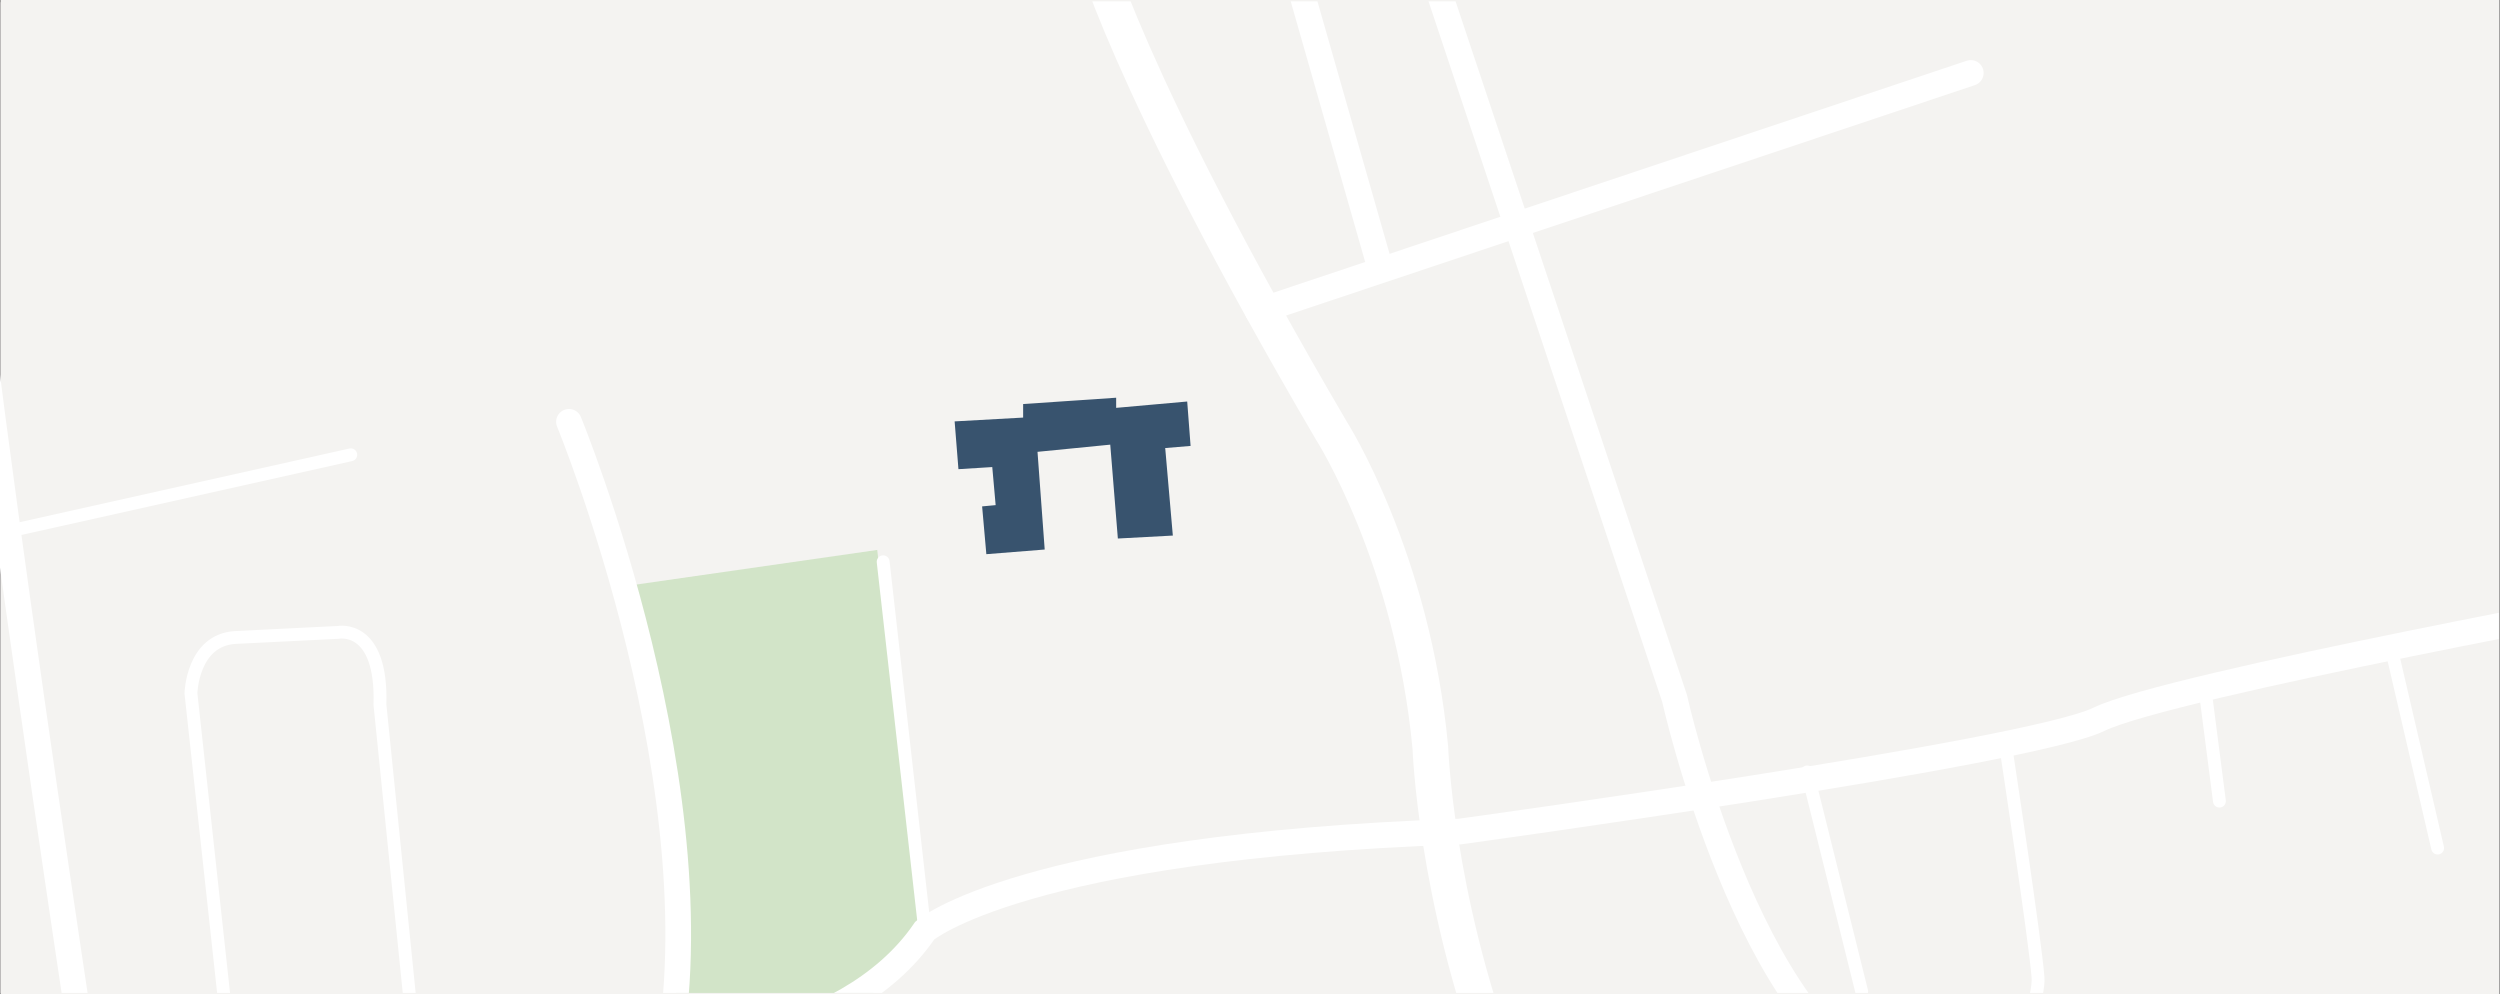 <svg id="Ebene_1" data-name="Ebene 1" xmlns="http://www.w3.org/2000/svg" xmlns:xlink="http://www.w3.org/1999/xlink" viewBox="0 0 1751.7 696.75"><rect x="0" y="0" width="1751.7" height="696.75" fill="#808080" stroke="none"/><defs><style>.cls-1,.cls-4,.cls-5,.cls-6{fill:none;}.cls-2{fill:#f4f3f1;}.cls-3{clip-path:url(#clip-path);}.cls-4,.cls-5,.cls-6{stroke:#fff;stroke-linecap:round;stroke-miterlimit:10;}.cls-4{stroke-width:25px;}.cls-5{stroke-width:18px;}.cls-6{stroke-width:9px;}.cls-7{fill:#38536e;}.cls-8{fill:#d2e4c8;}</style><clipPath id="clip-path"><rect class="cls-1" x="-0.22" y="0.93" width="1751.11" height="694.81"/></clipPath></defs><rect id="Hintergrund" class="cls-2" x="0.49" y="-0.26" width="1750.72" height="697.27"/><g class="cls-3"><rect id="Hintergrund-2" data-name="Hintergrund" class="cls-2" x="0.49" y="1.52" width="1750.72" height="697.27"/><path class="cls-4" d="M764-41.33s23.11,94.22,168.89,343.11c0,0,56.89,88.89,69.33,222.22,0,0,3.56,103.11,48,222.22"/><line class="cls-5" x1="902.67" y1="-37.78" x2="966.67" y2="186.22"/><line class="cls-5" x1="1380.89" y1="51.11" x2="881.33" y2="218.22"/><path class="cls-5" d="M970.22-119.55l203.11,608.88S1225.33,722.67,1328,760"/><line class="cls-6" x1="3.11" y1="372.89" x2="245.78" y2="318.67"/><path class="cls-6" d="M164,763.11,133.78,485.78s.89-37.33,31.11-39.11l72-3.56s31.11-6.22,29.33,50.67l24,236.44"/><line class="cls-6" x1="1304.44" y1="694.67" x2="1266.22" y2="540.89"/><path class="cls-6" d="M1386.22,803.11s43.56-93.33,41.78-118.22-22.22-159.11-22.22-159.11"/><line class="cls-6" x1="1544.44" y1="478.67" x2="1555.11" y2="561.33"/><line class="cls-6" x1="1676" y1="456.45" x2="1708" y2="594.22"/><path class="cls-5" d="M64.44,776.45S-43.11,74.22-27.11,59.11"/><polygon class="cls-7" points="716.89 292.59 716.89 283.11 782.07 278.67 782.07 285.78 831.85 281.33 834.22 312.45 816.44 313.93 821.78 375.26 783.26 377.33 777.93 311.56 726.96 316.59 732 385.04 691.11 388.3 688.15 354.82 697.63 353.93 695.26 327.26 671.56 328.74 668.89 295.26 716.89 292.59"/><path class="cls-8" d="M441.33,410.22l173.34-24.89L644,651.11l-19.56,39.11-82.66,34.67-72.89,11.56S499.11,553.33,441.33,410.22Z"/><path class="cls-5" d="M398.67,295.56S508,560.45,465.33,753.33"/><path class="cls-5" d="M456,737.33S590.67,736,648,652c0,0,68-58.67,374.67-69.33,0,0,398.66-54.67,448-78.67s398.66-88,398.66-88"/><line class="cls-6" x1="618.81" y1="393.63" x2="648" y2="652"/><rect class="cls-1" x="987.23" y="329.79" width="169.53" height="48.71"/></g></svg>